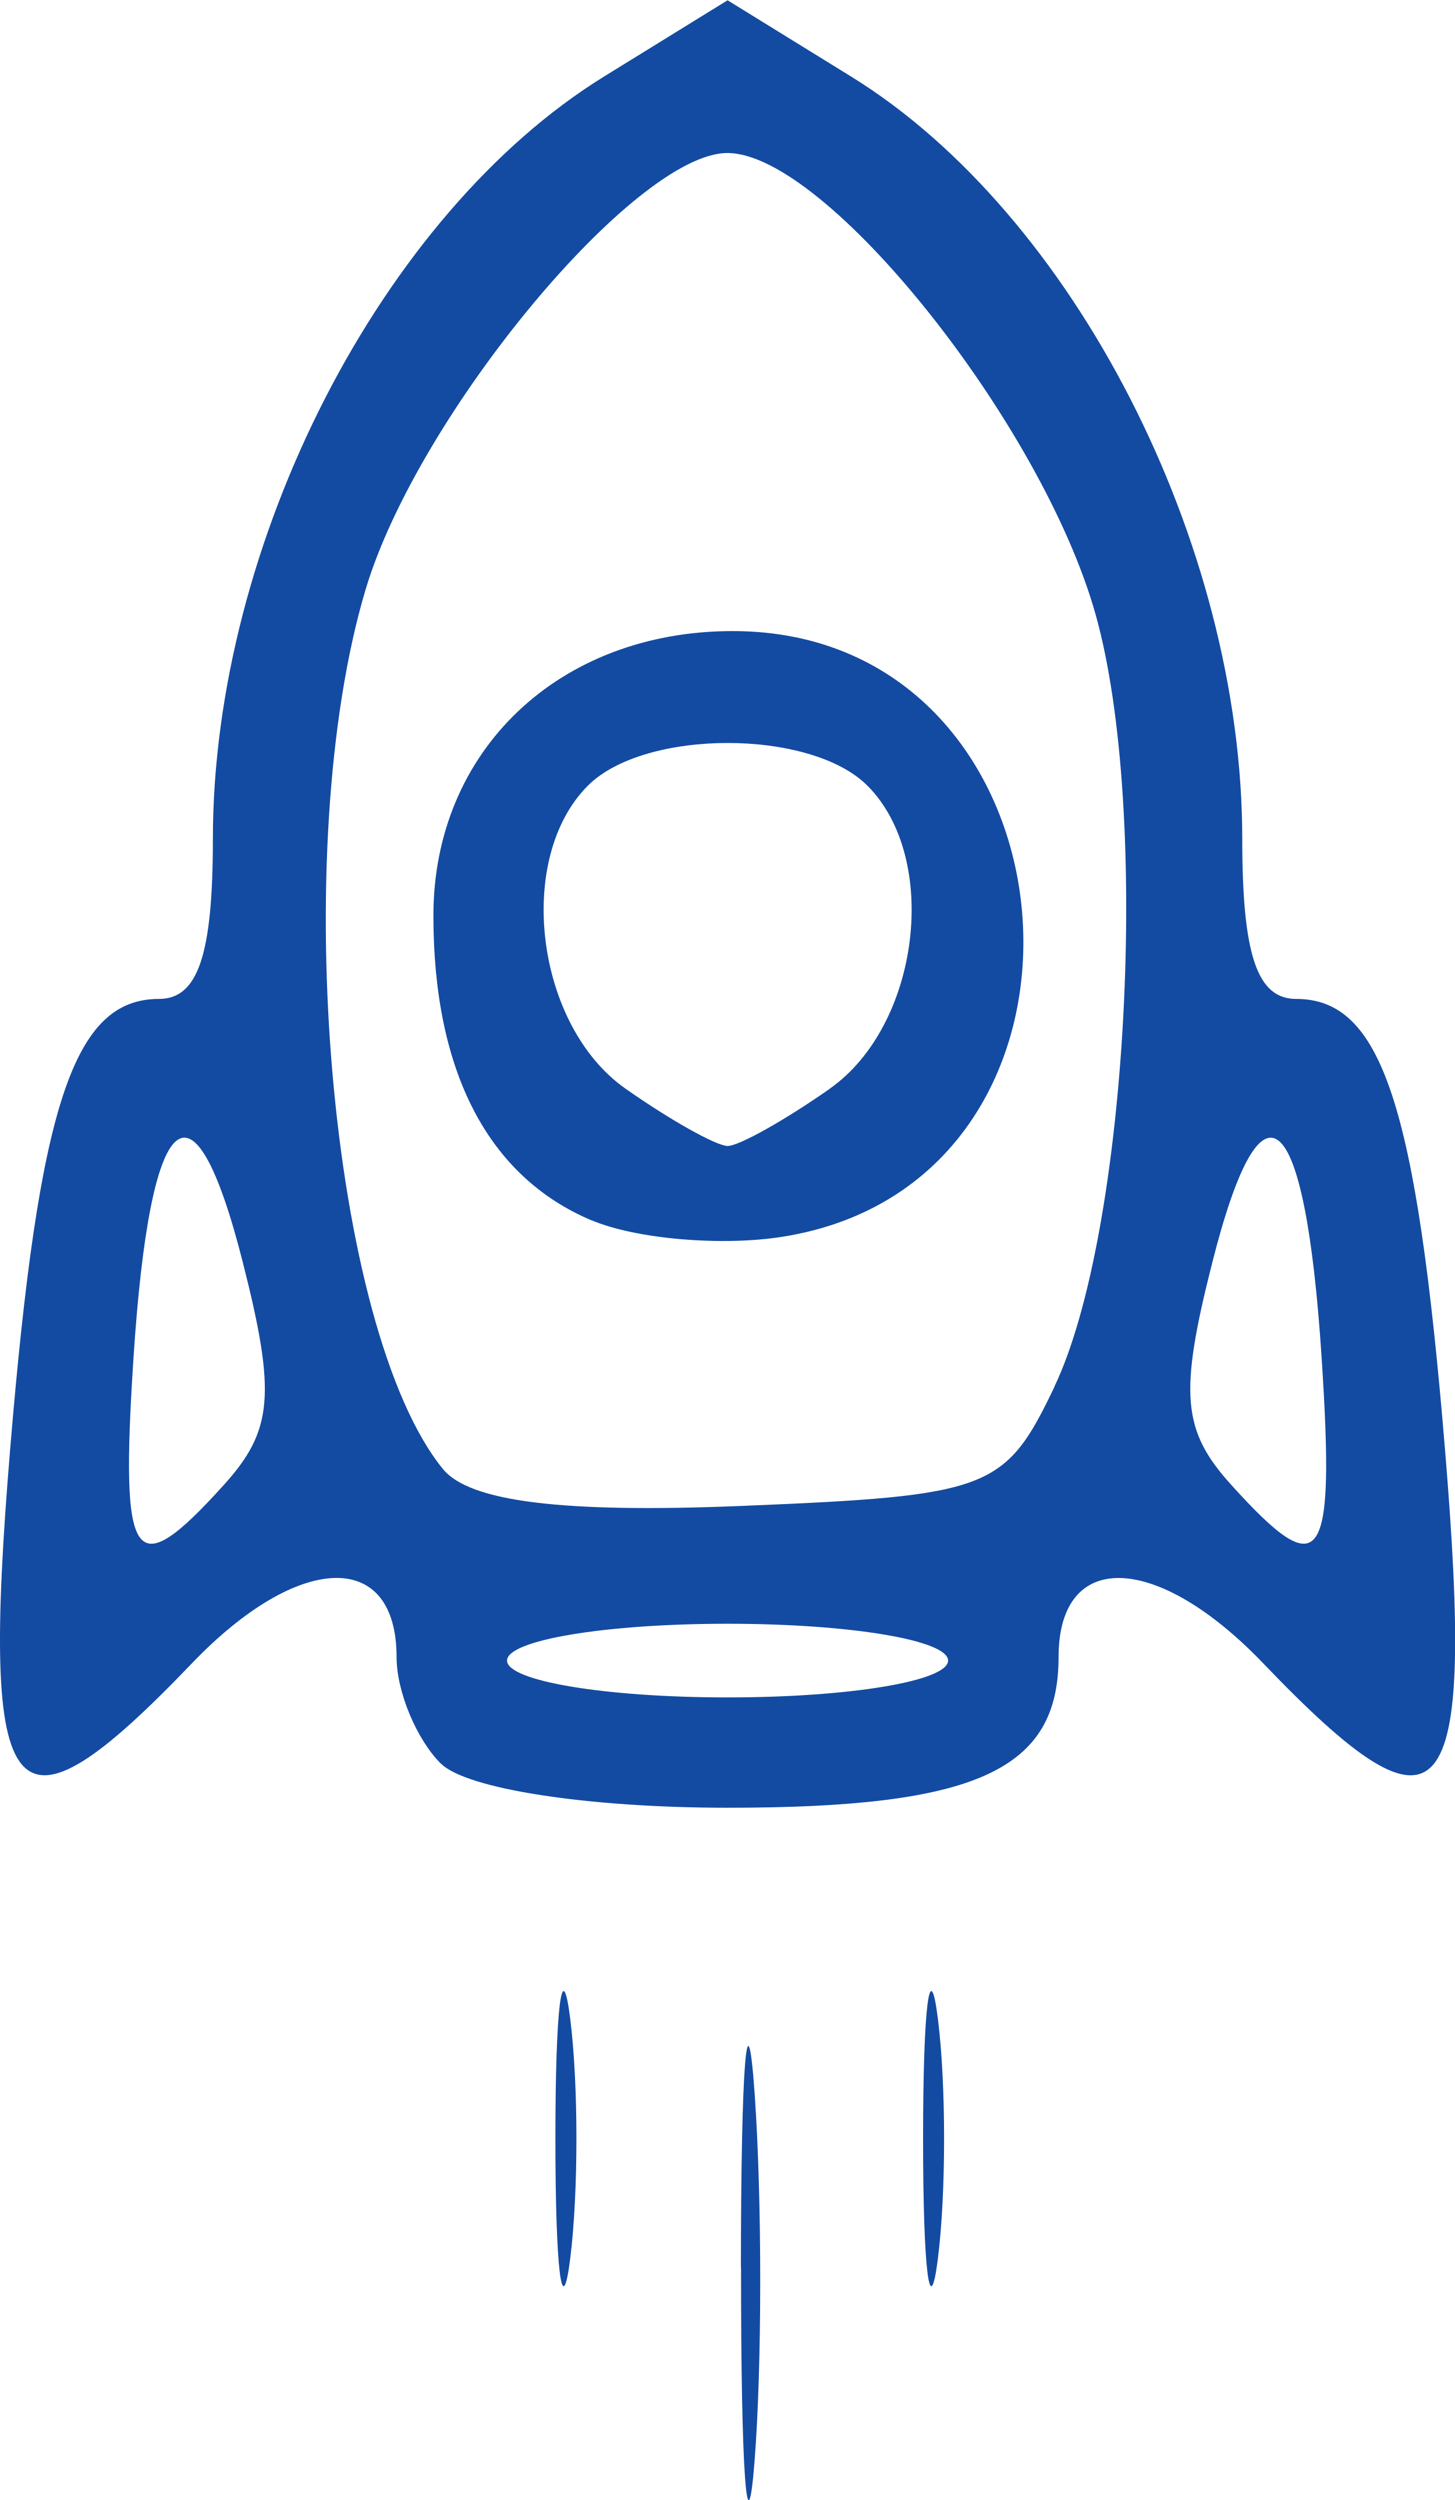 <?xml version="1.0" encoding="UTF-8" standalone="no"?>
<!-- Created with Inkscape (http://www.inkscape.org/) -->

<svg
   xmlns:dc="http://purl.org/dc/elements/1.1/"
   xmlns:cc="http://creativecommons.org/ns#"
   xmlns:rdf="http://www.w3.org/1999/02/22-rdf-syntax-ns#"
   xmlns:svg="http://www.w3.org/2000/svg"
   xmlns="http://www.w3.org/2000/svg"
   xmlns:sodipodi="http://sodipodi.sourceforge.net/DTD/sodipodi-0.dtd"
   xmlns:inkscape="http://www.inkscape.org/namespaces/inkscape"
   width="10.471mm"
   height="17.991mm"
   viewBox="0 0 10.471 17.991"
   version="1.1"
   id="svg3748"
   inkscape:version="0.92.4 (5da689c313, 2019-01-14)"
   sodipodi:docname="jet pack.svg">
  <defs
     id="defs3742" />
  <sodipodi:namedview
     id="base"
     pagecolor="#ffffff"
     bordercolor="#666666"
     borderopacity="1.0"
     inkscape:pageopacity="0.0"
     inkscape:pageshadow="2"
     inkscape:zoom="5.6"
     inkscape:cx="65.279763"
     inkscape:cy="2.2812303"
     inkscape:document-units="mm"
     inkscape:current-layer="layer1"
     showgrid="false"
     inkscape:window-width="1920"
     inkscape:window-height="1017"
     inkscape:window-x="-8"
     inkscape:window-y="-8"
     inkscape:window-maximized="1" />
  <g
     inkscape:label="Calque 1"
     inkscape:groupmode="layer"
     id="layer1"
     transform="translate(-46.925,-204.094)">
    <path
       style="fill:#134ba2;stroke-width:0.265"
       d="m 52.257,220.409 c 6.88e-4,-1.455 0.045,-2.017 0.099,-1.248 0.054,0.769 0.053,1.959 -0.001,2.646 -0.054,0.686 -0.098,0.057 -0.097,-1.398 z m -1.335,-0.926 c 0,-0.946 0.048,-1.333 0.107,-0.86 0.059,0.473 0.059,1.247 0,1.72 -0.059,0.473 -0.107,0.086 -0.107,-0.86 z m 2.646,0 c 0,-0.946 0.048,-1.333 0.107,-0.86 0.059,0.473 0.059,1.247 0,1.72 -0.059,0.473 -0.107,0.086 -0.107,-0.86 z m -3.471,-2.699 c -0.175,-0.175 -0.318,-0.519 -0.318,-0.765 0,-0.779 -0.706,-0.757 -1.474,0.045 -1.301,1.358 -1.525,1.093 -1.307,-1.541 0.205,-2.481 0.456,-3.241 1.071,-3.241 0.281,0 0.388,-0.317 0.388,-1.151 0,-2.129 1.215,-4.497 2.813,-5.485 l 0.891,-0.55 0.891,0.55 c 1.599,0.988 2.813,3.357 2.813,5.485 0,0.835 0.107,1.151 0.388,1.151 0.615,0 0.866,0.76 1.071,3.241 0.218,2.635 -0.006,2.899 -1.307,1.541 -0.768,-0.802 -1.474,-0.823 -1.474,-0.045 0,0.813 -0.593,1.083 -2.381,1.083 -1.005,0 -1.881,-0.135 -2.064,-0.318 z m 3.651,-0.741 c 0,-0.147 -0.706,-0.265 -1.587,-0.265 -0.882,0 -1.587,0.118 -1.587,0.265 0,0.147 0.706,0.265 1.587,0.265 0.882,0 1.587,-0.118 1.587,-0.265 z m -5.213,-1.263 c 0.355,-0.392 0.378,-0.656 0.137,-1.604 -0.357,-1.408 -0.667,-1.139 -0.786,0.685 -0.098,1.504 -0.002,1.639 0.649,0.919 z m 7.901,-0.919 c -0.119,-1.823 -0.429,-2.093 -0.786,-0.685 -0.241,0.948 -0.218,1.212 0.137,1.604 0.651,0.72 0.747,0.584 0.649,-0.919 z m -1.924,0.213 c 0.531,-1.11 0.694,-4.145 0.298,-5.557 -0.384,-1.372 -1.939,-3.322 -2.65,-3.322 -0.665,0 -2.227,1.883 -2.603,3.138 -0.562,1.876 -0.259,5.333 0.556,6.332 0.192,0.235 0.862,0.318 2.153,0.265 1.782,-0.073 1.893,-0.115 2.247,-0.856 z m -3.326,-1.197 c -0.748,-0.314 -1.142,-1.071 -1.142,-2.194 0,-1.188 0.904,-2.048 2.154,-2.048 2.554,0 2.881,3.957 0.36,4.358 -0.437,0.07 -1.054,0.017 -1.372,-0.117 z m 1.71,-0.949 c 0.648,-0.454 0.797,-1.655 0.271,-2.181 -0.409,-0.409 -1.602,-0.409 -2.011,0 -0.526,0.526 -0.377,1.727 0.271,2.181 0.323,0.227 0.654,0.412 0.735,0.412 0.081,0 0.411,-0.185 0.735,-0.412 z"
       id="path3731"
       inkscape:connector-curvature="0" />
  </g>
</svg>

